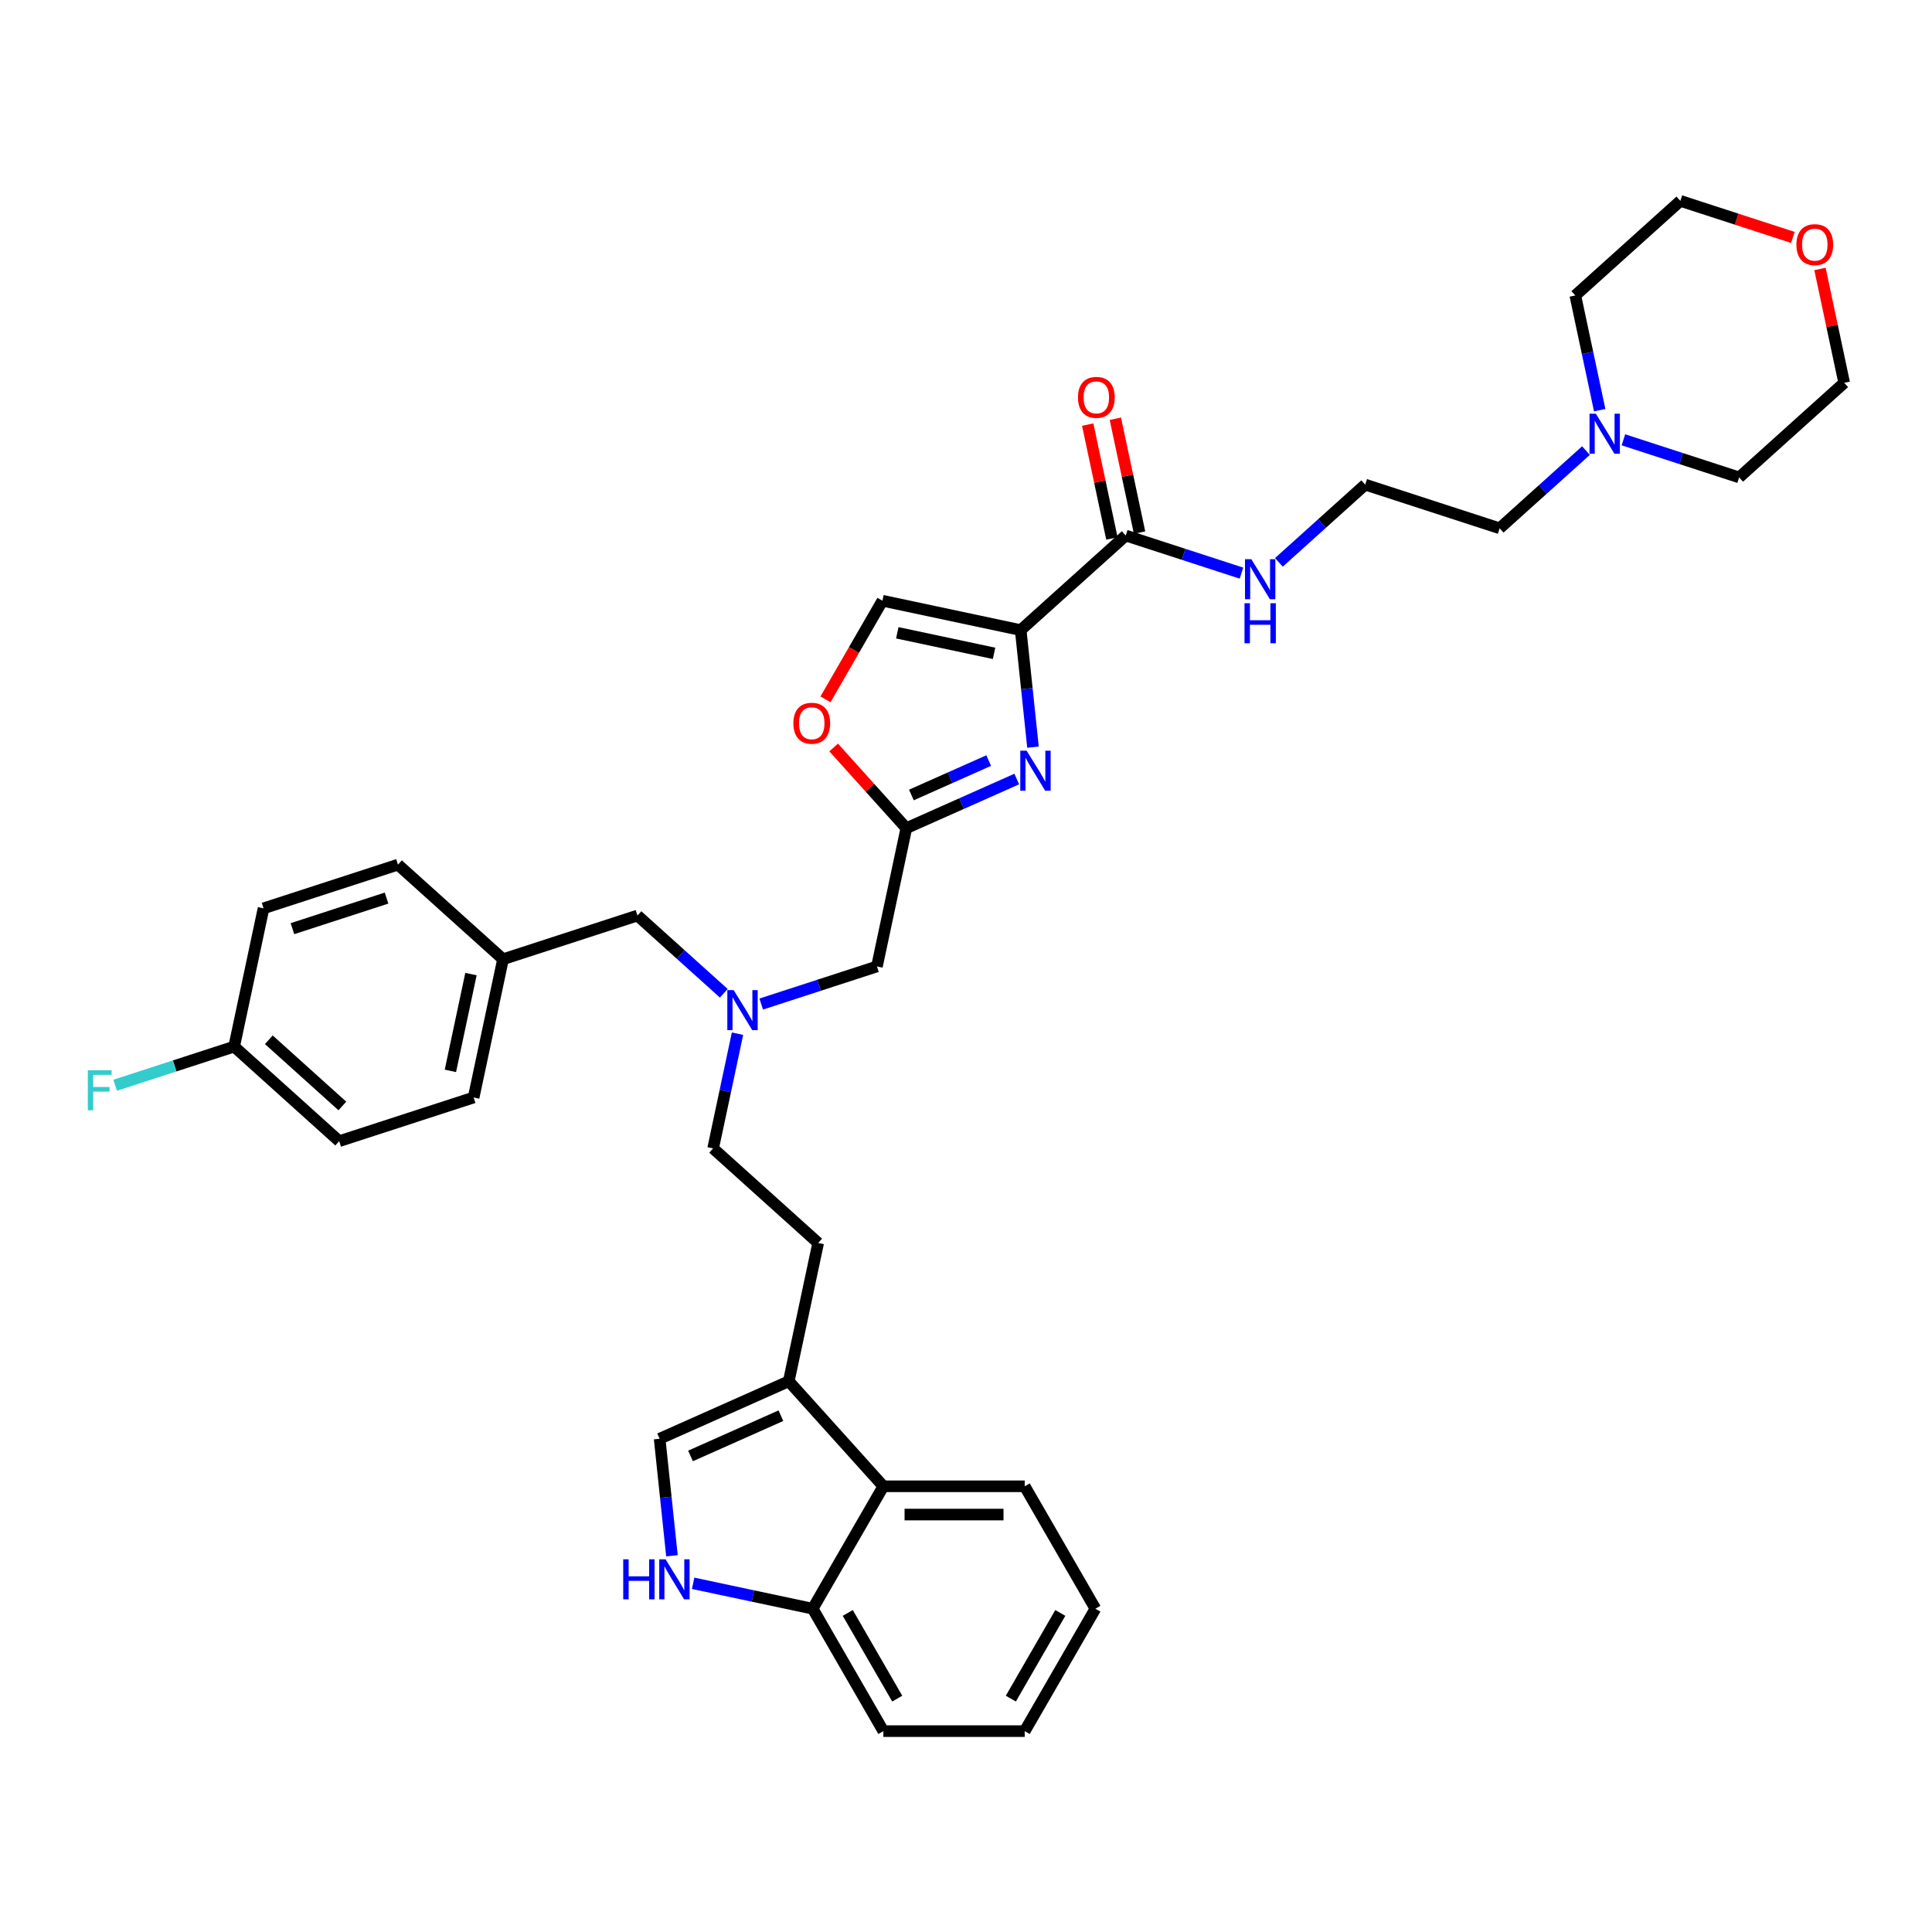 <?xml version='1.0' encoding='iso-8859-1'?>
<svg version='1.1' baseProfile='full'
              xmlns='http://www.w3.org/2000/svg'
                      xmlns:rdkit='http://www.rdkit.org/xml'
                      xmlns:xlink='http://www.w3.org/1999/xlink'
                  xml:space='preserve'
width='1000px' height='1000px' viewBox='0 0 1000 1000'>
<!-- END OF HEADER -->
<rect style='opacity:1.0;fill:#FFFFFF;stroke:none' width='1000' height='1000' x='0' y='0'> </rect>
<path class='bond-0' d='M 820.903,233.217 L 798.561,253.334' style='fill:none;fill-rule:evenodd;stroke:#0000FF;stroke-width:6px;stroke-linecap:butt;stroke-linejoin:miter;stroke-opacity:1' />
<path class='bond-0' d='M 798.561,253.334 L 776.218,273.451' style='fill:none;fill-rule:evenodd;stroke:#000000;stroke-width:6px;stroke-linecap:butt;stroke-linejoin:miter;stroke-opacity:1' />
<path class='bond-1' d='M 827.999,212.305 L 821.689,182.617' style='fill:none;fill-rule:evenodd;stroke:#0000FF;stroke-width:6px;stroke-linecap:butt;stroke-linejoin:miter;stroke-opacity:1' />
<path class='bond-1' d='M 821.689,182.617 L 815.378,152.929' style='fill:none;fill-rule:evenodd;stroke:#000000;stroke-width:6px;stroke-linecap:butt;stroke-linejoin:miter;stroke-opacity:1' />
<path class='bond-2' d='M 840.277,227.642 L 870.225,237.373' style='fill:none;fill-rule:evenodd;stroke:#0000FF;stroke-width:6px;stroke-linecap:butt;stroke-linejoin:miter;stroke-opacity:1' />
<path class='bond-2' d='M 870.225,237.373 L 900.174,247.104' style='fill:none;fill-rule:evenodd;stroke:#000000;stroke-width:6px;stroke-linecap:butt;stroke-linejoin:miter;stroke-opacity:1' />
<path class='bond-3' d='M 589.836,275.668 L 583.572,246.2' style='fill:none;fill-rule:evenodd;stroke:#000000;stroke-width:6px;stroke-linecap:butt;stroke-linejoin:miter;stroke-opacity:1' />
<path class='bond-3' d='M 583.572,246.2 L 577.308,216.731' style='fill:none;fill-rule:evenodd;stroke:#FF0000;stroke-width:6px;stroke-linecap:butt;stroke-linejoin:miter;stroke-opacity:1' />
<path class='bond-3' d='M 575.523,278.711 L 569.259,249.242' style='fill:none;fill-rule:evenodd;stroke:#000000;stroke-width:6px;stroke-linecap:butt;stroke-linejoin:miter;stroke-opacity:1' />
<path class='bond-3' d='M 569.259,249.242 L 562.995,219.773' style='fill:none;fill-rule:evenodd;stroke:#FF0000;stroke-width:6px;stroke-linecap:butt;stroke-linejoin:miter;stroke-opacity:1' />
<path class='bond-4' d='M 582.679,277.19 L 612.628,286.92' style='fill:none;fill-rule:evenodd;stroke:#000000;stroke-width:6px;stroke-linecap:butt;stroke-linejoin:miter;stroke-opacity:1' />
<path class='bond-4' d='M 612.628,286.92 L 642.576,296.651' style='fill:none;fill-rule:evenodd;stroke:#0000FF;stroke-width:6px;stroke-linecap:butt;stroke-linejoin:miter;stroke-opacity:1' />
<path class='bond-5' d='M 582.679,277.19 L 528.308,326.146' style='fill:none;fill-rule:evenodd;stroke:#000000;stroke-width:6px;stroke-linecap:butt;stroke-linejoin:miter;stroke-opacity:1' />
<path class='bond-6' d='M 661.95,291.077 L 684.292,270.959' style='fill:none;fill-rule:evenodd;stroke:#0000FF;stroke-width:6px;stroke-linecap:butt;stroke-linejoin:miter;stroke-opacity:1' />
<path class='bond-6' d='M 684.292,270.959 L 706.635,250.842' style='fill:none;fill-rule:evenodd;stroke:#000000;stroke-width:6px;stroke-linecap:butt;stroke-linejoin:miter;stroke-opacity:1' />
<path class='bond-7' d='M 942.018,139.21 L 948.282,168.678' style='fill:none;fill-rule:evenodd;stroke:#FF0000;stroke-width:6px;stroke-linecap:butt;stroke-linejoin:miter;stroke-opacity:1' />
<path class='bond-7' d='M 948.282,168.678 L 954.545,198.147' style='fill:none;fill-rule:evenodd;stroke:#000000;stroke-width:6px;stroke-linecap:butt;stroke-linejoin:miter;stroke-opacity:1' />
<path class='bond-8' d='M 927.993,122.897 L 898.872,113.435' style='fill:none;fill-rule:evenodd;stroke:#FF0000;stroke-width:6px;stroke-linecap:butt;stroke-linejoin:miter;stroke-opacity:1' />
<path class='bond-8' d='M 898.872,113.435 L 869.75,103.972' style='fill:none;fill-rule:evenodd;stroke:#000000;stroke-width:6px;stroke-linecap:butt;stroke-linejoin:miter;stroke-opacity:1' />
<path class='bond-9' d='M 394.008,519.696 L 423.956,509.965' style='fill:none;fill-rule:evenodd;stroke:#0000FF;stroke-width:6px;stroke-linecap:butt;stroke-linejoin:miter;stroke-opacity:1' />
<path class='bond-9' d='M 423.956,509.965 L 453.905,500.234' style='fill:none;fill-rule:evenodd;stroke:#000000;stroke-width:6px;stroke-linecap:butt;stroke-linejoin:miter;stroke-opacity:1' />
<path class='bond-10' d='M 374.634,514.121 L 352.292,494.004' style='fill:none;fill-rule:evenodd;stroke:#0000FF;stroke-width:6px;stroke-linecap:butt;stroke-linejoin:miter;stroke-opacity:1' />
<path class='bond-10' d='M 352.292,494.004 L 329.949,473.887' style='fill:none;fill-rule:evenodd;stroke:#000000;stroke-width:6px;stroke-linecap:butt;stroke-linejoin:miter;stroke-opacity:1' />
<path class='bond-11' d='M 381.73,535.033 L 375.42,564.721' style='fill:none;fill-rule:evenodd;stroke:#0000FF;stroke-width:6px;stroke-linecap:butt;stroke-linejoin:miter;stroke-opacity:1' />
<path class='bond-11' d='M 375.42,564.721 L 369.109,594.409' style='fill:none;fill-rule:evenodd;stroke:#000000;stroke-width:6px;stroke-linecap:butt;stroke-linejoin:miter;stroke-opacity:1' />
<path class='bond-12' d='M 453.905,500.234 L 469.116,428.669' style='fill:none;fill-rule:evenodd;stroke:#000000;stroke-width:6px;stroke-linecap:butt;stroke-linejoin:miter;stroke-opacity:1' />
<path class='bond-13' d='M 329.949,473.887 L 260.366,496.496' style='fill:none;fill-rule:evenodd;stroke:#000000;stroke-width:6px;stroke-linecap:butt;stroke-linejoin:miter;stroke-opacity:1' />
<path class='bond-14' d='M 534.674,386.721 L 531.491,356.433' style='fill:none;fill-rule:evenodd;stroke:#0000FF;stroke-width:6px;stroke-linecap:butt;stroke-linejoin:miter;stroke-opacity:1' />
<path class='bond-14' d='M 531.491,356.433 L 528.308,326.146' style='fill:none;fill-rule:evenodd;stroke:#000000;stroke-width:6px;stroke-linecap:butt;stroke-linejoin:miter;stroke-opacity:1' />
<path class='bond-15' d='M 526.268,403.223 L 497.692,415.946' style='fill:none;fill-rule:evenodd;stroke:#0000FF;stroke-width:6px;stroke-linecap:butt;stroke-linejoin:miter;stroke-opacity:1' />
<path class='bond-15' d='M 497.692,415.946 L 469.116,428.669' style='fill:none;fill-rule:evenodd;stroke:#000000;stroke-width:6px;stroke-linecap:butt;stroke-linejoin:miter;stroke-opacity:1' />
<path class='bond-15' d='M 511.744,393.672 L 491.741,402.578' style='fill:none;fill-rule:evenodd;stroke:#0000FF;stroke-width:6px;stroke-linecap:butt;stroke-linejoin:miter;stroke-opacity:1' />
<path class='bond-15' d='M 491.741,402.578 L 471.737,411.484' style='fill:none;fill-rule:evenodd;stroke:#000000;stroke-width:6px;stroke-linecap:butt;stroke-linejoin:miter;stroke-opacity:1' />
<path class='bond-16' d='M 528.308,326.146 L 456.742,310.935' style='fill:none;fill-rule:evenodd;stroke:#000000;stroke-width:6px;stroke-linecap:butt;stroke-linejoin:miter;stroke-opacity:1' />
<path class='bond-16' d='M 514.53,338.178 L 464.434,327.529' style='fill:none;fill-rule:evenodd;stroke:#000000;stroke-width:6px;stroke-linecap:butt;stroke-linejoin:miter;stroke-opacity:1' />
<path class='bond-17' d='M 456.742,310.935 L 442.003,336.463' style='fill:none;fill-rule:evenodd;stroke:#000000;stroke-width:6px;stroke-linecap:butt;stroke-linejoin:miter;stroke-opacity:1' />
<path class='bond-17' d='M 442.003,336.463 L 427.265,361.991' style='fill:none;fill-rule:evenodd;stroke:#FF0000;stroke-width:6px;stroke-linecap:butt;stroke-linejoin:miter;stroke-opacity:1' />
<path class='bond-18' d='M 121.199,541.714 L 175.57,590.671' style='fill:none;fill-rule:evenodd;stroke:#000000;stroke-width:6px;stroke-linecap:butt;stroke-linejoin:miter;stroke-opacity:1' />
<path class='bond-18' d='M 139.146,538.183 L 177.206,572.453' style='fill:none;fill-rule:evenodd;stroke:#000000;stroke-width:6px;stroke-linecap:butt;stroke-linejoin:miter;stroke-opacity:1' />
<path class='bond-19' d='M 121.199,541.714 L 90.401,551.72' style='fill:none;fill-rule:evenodd;stroke:#000000;stroke-width:6px;stroke-linecap:butt;stroke-linejoin:miter;stroke-opacity:1' />
<path class='bond-19' d='M 90.401,551.72 L 59.605,561.727' style='fill:none;fill-rule:evenodd;stroke:#33CCCC;stroke-width:6px;stroke-linecap:butt;stroke-linejoin:miter;stroke-opacity:1' />
<path class='bond-20' d='M 121.199,541.714 L 136.41,470.148' style='fill:none;fill-rule:evenodd;stroke:#000000;stroke-width:6px;stroke-linecap:butt;stroke-linejoin:miter;stroke-opacity:1' />
<path class='bond-21' d='M 260.366,496.496 L 245.154,568.061' style='fill:none;fill-rule:evenodd;stroke:#000000;stroke-width:6px;stroke-linecap:butt;stroke-linejoin:miter;stroke-opacity:1' />
<path class='bond-21' d='M 243.771,504.188 L 233.123,554.284' style='fill:none;fill-rule:evenodd;stroke:#000000;stroke-width:6px;stroke-linecap:butt;stroke-linejoin:miter;stroke-opacity:1' />
<path class='bond-22' d='M 260.366,496.496 L 205.994,447.539' style='fill:none;fill-rule:evenodd;stroke:#000000;stroke-width:6px;stroke-linecap:butt;stroke-linejoin:miter;stroke-opacity:1' />
<path class='bond-23' d='M 566.973,832.665 L 530.39,896.028' style='fill:none;fill-rule:evenodd;stroke:#000000;stroke-width:6px;stroke-linecap:butt;stroke-linejoin:miter;stroke-opacity:1' />
<path class='bond-23' d='M 548.813,834.853 L 523.205,879.207' style='fill:none;fill-rule:evenodd;stroke:#000000;stroke-width:6px;stroke-linecap:butt;stroke-linejoin:miter;stroke-opacity:1' />
<path class='bond-24' d='M 566.973,832.665 L 530.39,769.303' style='fill:none;fill-rule:evenodd;stroke:#000000;stroke-width:6px;stroke-linecap:butt;stroke-linejoin:miter;stroke-opacity:1' />
<path class='bond-25' d='M 530.39,896.028 L 457.226,896.028' style='fill:none;fill-rule:evenodd;stroke:#000000;stroke-width:6px;stroke-linecap:butt;stroke-linejoin:miter;stroke-opacity:1' />
<path class='bond-26' d='M 457.226,896.028 L 420.644,832.665' style='fill:none;fill-rule:evenodd;stroke:#000000;stroke-width:6px;stroke-linecap:butt;stroke-linejoin:miter;stroke-opacity:1' />
<path class='bond-26' d='M 464.411,879.207 L 438.803,834.853' style='fill:none;fill-rule:evenodd;stroke:#000000;stroke-width:6px;stroke-linecap:butt;stroke-linejoin:miter;stroke-opacity:1' />
<path class='bond-27' d='M 530.39,769.303 L 457.226,769.303' style='fill:none;fill-rule:evenodd;stroke:#000000;stroke-width:6px;stroke-linecap:butt;stroke-linejoin:miter;stroke-opacity:1' />
<path class='bond-27' d='M 519.416,783.936 L 468.201,783.936' style='fill:none;fill-rule:evenodd;stroke:#000000;stroke-width:6px;stroke-linecap:butt;stroke-linejoin:miter;stroke-opacity:1' />
<path class='bond-28' d='M 347.797,805.264 L 344.614,774.977' style='fill:none;fill-rule:evenodd;stroke:#0000FF;stroke-width:6px;stroke-linecap:butt;stroke-linejoin:miter;stroke-opacity:1' />
<path class='bond-28' d='M 344.614,774.977 L 341.43,744.69' style='fill:none;fill-rule:evenodd;stroke:#000000;stroke-width:6px;stroke-linecap:butt;stroke-linejoin:miter;stroke-opacity:1' />
<path class='bond-29' d='M 358.765,819.513 L 389.704,826.089' style='fill:none;fill-rule:evenodd;stroke:#0000FF;stroke-width:6px;stroke-linecap:butt;stroke-linejoin:miter;stroke-opacity:1' />
<path class='bond-29' d='M 389.704,826.089 L 420.644,832.665' style='fill:none;fill-rule:evenodd;stroke:#000000;stroke-width:6px;stroke-linecap:butt;stroke-linejoin:miter;stroke-opacity:1' />
<path class='bond-30' d='M 341.43,744.69 L 408.269,714.931' style='fill:none;fill-rule:evenodd;stroke:#000000;stroke-width:6px;stroke-linecap:butt;stroke-linejoin:miter;stroke-opacity:1' />
<path class='bond-30' d='M 357.408,753.594 L 404.195,732.763' style='fill:none;fill-rule:evenodd;stroke:#000000;stroke-width:6px;stroke-linecap:butt;stroke-linejoin:miter;stroke-opacity:1' />
<path class='bond-31' d='M 408.269,714.931 L 457.226,769.303' style='fill:none;fill-rule:evenodd;stroke:#000000;stroke-width:6px;stroke-linecap:butt;stroke-linejoin:miter;stroke-opacity:1' />
<path class='bond-32' d='M 408.269,714.931 L 423.481,643.366' style='fill:none;fill-rule:evenodd;stroke:#000000;stroke-width:6px;stroke-linecap:butt;stroke-linejoin:miter;stroke-opacity:1' />
<path class='bond-33' d='M 457.226,769.303 L 420.644,832.665' style='fill:none;fill-rule:evenodd;stroke:#000000;stroke-width:6px;stroke-linecap:butt;stroke-linejoin:miter;stroke-opacity:1' />
<path class='bond-34' d='M 423.481,643.366 L 369.109,594.409' style='fill:none;fill-rule:evenodd;stroke:#000000;stroke-width:6px;stroke-linecap:butt;stroke-linejoin:miter;stroke-opacity:1' />
<path class='bond-35' d='M 175.57,590.671 L 245.154,568.061' style='fill:none;fill-rule:evenodd;stroke:#000000;stroke-width:6px;stroke-linecap:butt;stroke-linejoin:miter;stroke-opacity:1' />
<path class='bond-36' d='M 136.41,470.148 L 205.994,447.539' style='fill:none;fill-rule:evenodd;stroke:#000000;stroke-width:6px;stroke-linecap:butt;stroke-linejoin:miter;stroke-opacity:1' />
<path class='bond-36' d='M 151.37,480.674 L 200.078,464.847' style='fill:none;fill-rule:evenodd;stroke:#000000;stroke-width:6px;stroke-linecap:butt;stroke-linejoin:miter;stroke-opacity:1' />
<path class='bond-37' d='M 431.5,386.892 L 450.308,407.78' style='fill:none;fill-rule:evenodd;stroke:#FF0000;stroke-width:6px;stroke-linecap:butt;stroke-linejoin:miter;stroke-opacity:1' />
<path class='bond-37' d='M 450.308,407.78 L 469.116,428.669' style='fill:none;fill-rule:evenodd;stroke:#000000;stroke-width:6px;stroke-linecap:butt;stroke-linejoin:miter;stroke-opacity:1' />
<path class='bond-38' d='M 776.218,273.451 L 706.635,250.842' style='fill:none;fill-rule:evenodd;stroke:#000000;stroke-width:6px;stroke-linecap:butt;stroke-linejoin:miter;stroke-opacity:1' />
<path class='bond-39' d='M 815.378,152.929 L 869.75,103.972' style='fill:none;fill-rule:evenodd;stroke:#000000;stroke-width:6px;stroke-linecap:butt;stroke-linejoin:miter;stroke-opacity:1' />
<path class='bond-40' d='M 900.174,247.104 L 954.545,198.147' style='fill:none;fill-rule:evenodd;stroke:#000000;stroke-width:6px;stroke-linecap:butt;stroke-linejoin:miter;stroke-opacity:1' />
<path  class='atom-0' d='M 826.01 214.135
L 832.8 225.109
Q 833.473 226.192, 834.556 228.153
Q 835.638 230.114, 835.697 230.231
L 835.697 214.135
L 838.448 214.135
L 838.448 234.855
L 835.609 234.855
L 828.322 222.856
Q 827.473 221.451, 826.566 219.841
Q 825.688 218.232, 825.425 217.734
L 825.425 234.855
L 822.732 234.855
L 822.732 214.135
L 826.01 214.135
' fill='#0000FF'/>
<path  class='atom-2' d='M 557.956 205.683
Q 557.956 200.707, 560.415 197.927
Q 562.873 195.147, 567.468 195.147
Q 572.062 195.147, 574.521 197.927
Q 576.979 200.707, 576.979 205.683
Q 576.979 210.716, 574.491 213.584
Q 572.004 216.423, 567.468 216.423
Q 562.902 216.423, 560.415 213.584
Q 557.956 210.746, 557.956 205.683
M 567.468 214.082
Q 570.628 214.082, 572.326 211.975
Q 574.052 209.838, 574.052 205.683
Q 574.052 201.615, 572.326 199.566
Q 570.628 197.488, 567.468 197.488
Q 564.307 197.488, 562.58 199.537
Q 560.883 201.585, 560.883 205.683
Q 560.883 209.868, 562.58 211.975
Q 564.307 214.082, 567.468 214.082
' fill='#FF0000'/>
<path  class='atom-3' d='M 647.683 289.439
L 654.473 300.413
Q 655.146 301.496, 656.228 303.457
Q 657.311 305.418, 657.37 305.535
L 657.37 289.439
L 660.121 289.439
L 660.121 310.159
L 657.282 310.159
L 649.995 298.16
Q 649.146 296.755, 648.239 295.145
Q 647.361 293.536, 647.098 293.038
L 647.098 310.159
L 644.405 310.159
L 644.405 289.439
L 647.683 289.439
' fill='#0000FF'/>
<path  class='atom-3' d='M 644.156 312.231
L 646.966 312.231
L 646.966 321.04
L 657.56 321.04
L 657.56 312.231
L 660.37 312.231
L 660.37 332.951
L 657.56 332.951
L 657.56 323.381
L 646.966 323.381
L 646.966 332.951
L 644.156 332.951
L 644.156 312.231
' fill='#0000FF'/>
<path  class='atom-4' d='M 929.822 126.64
Q 929.822 121.665, 932.281 118.885
Q 934.739 116.104, 939.334 116.104
Q 943.928 116.104, 946.387 118.885
Q 948.845 121.665, 948.845 126.64
Q 948.845 131.674, 946.357 134.542
Q 943.87 137.381, 939.334 137.381
Q 934.768 137.381, 932.281 134.542
Q 929.822 131.703, 929.822 126.64
M 939.334 135.039
Q 942.494 135.039, 944.192 132.932
Q 945.919 130.796, 945.919 126.64
Q 945.919 122.572, 944.192 120.523
Q 942.494 118.446, 939.334 118.446
Q 936.173 118.446, 934.446 120.494
Q 932.749 122.543, 932.749 126.64
Q 932.749 130.825, 934.446 132.932
Q 936.173 135.039, 939.334 135.039
' fill='#FF0000'/>
<path  class='atom-5' d='M 379.741 512.483
L 386.531 523.458
Q 387.204 524.541, 388.287 526.502
Q 389.369 528.462, 389.428 528.579
L 389.428 512.483
L 392.179 512.483
L 392.179 533.203
L 389.34 533.203
L 382.053 521.204
Q 381.204 519.8, 380.297 518.19
Q 379.419 516.58, 379.156 516.083
L 379.156 533.203
L 376.463 533.203
L 376.463 512.483
L 379.741 512.483
' fill='#0000FF'/>
<path  class='atom-8' d='M 531.375 388.55
L 538.165 399.525
Q 538.838 400.607, 539.921 402.568
Q 541.004 404.529, 541.062 404.646
L 541.062 388.55
L 543.813 388.55
L 543.813 409.27
L 540.974 409.27
L 533.687 397.271
Q 532.839 395.866, 531.931 394.257
Q 531.053 392.647, 530.79 392.15
L 530.79 409.27
L 528.098 409.27
L 528.098 388.55
L 531.375 388.55
' fill='#0000FF'/>
<path  class='atom-17' d='M 322.578 807.093
L 325.387 807.093
L 325.387 815.902
L 335.982 815.902
L 335.982 807.093
L 338.791 807.093
L 338.791 827.814
L 335.982 827.814
L 335.982 818.244
L 325.387 818.244
L 325.387 827.814
L 322.578 827.814
L 322.578 807.093
' fill='#0000FF'/>
<path  class='atom-17' d='M 344.498 807.093
L 351.288 818.068
Q 351.961 819.151, 353.044 821.112
Q 354.126 823.073, 354.185 823.19
L 354.185 807.093
L 356.936 807.093
L 356.936 827.814
L 354.097 827.814
L 346.81 815.815
Q 345.961 814.41, 345.054 812.8
Q 344.176 811.191, 343.913 810.693
L 343.913 827.814
L 341.22 827.814
L 341.22 807.093
L 344.498 807.093
' fill='#0000FF'/>
<path  class='atom-24' d='M 45.455 553.963
L 57.775 553.963
L 57.775 556.333
L 48.235 556.333
L 48.235 562.626
L 56.722 562.626
L 56.722 565.025
L 48.235 565.025
L 48.235 574.683
L 45.455 574.683
L 45.455 553.963
' fill='#33CCCC'/>
<path  class='atom-29' d='M 410.648 374.355
Q 410.648 369.38, 413.107 366.6
Q 415.565 363.82, 420.16 363.82
Q 424.754 363.82, 427.213 366.6
Q 429.671 369.38, 429.671 374.355
Q 429.671 379.389, 427.183 382.257
Q 424.696 385.096, 420.16 385.096
Q 415.594 385.096, 413.107 382.257
Q 410.648 379.418, 410.648 374.355
M 420.16 382.755
Q 423.32 382.755, 425.018 380.647
Q 426.745 378.511, 426.745 374.355
Q 426.745 370.287, 425.018 368.239
Q 423.32 366.161, 420.16 366.161
Q 416.999 366.161, 415.272 368.21
Q 413.575 370.258, 413.575 374.355
Q 413.575 378.54, 415.272 380.647
Q 416.999 382.755, 420.16 382.755
' fill='#FF0000'/>
</svg>
